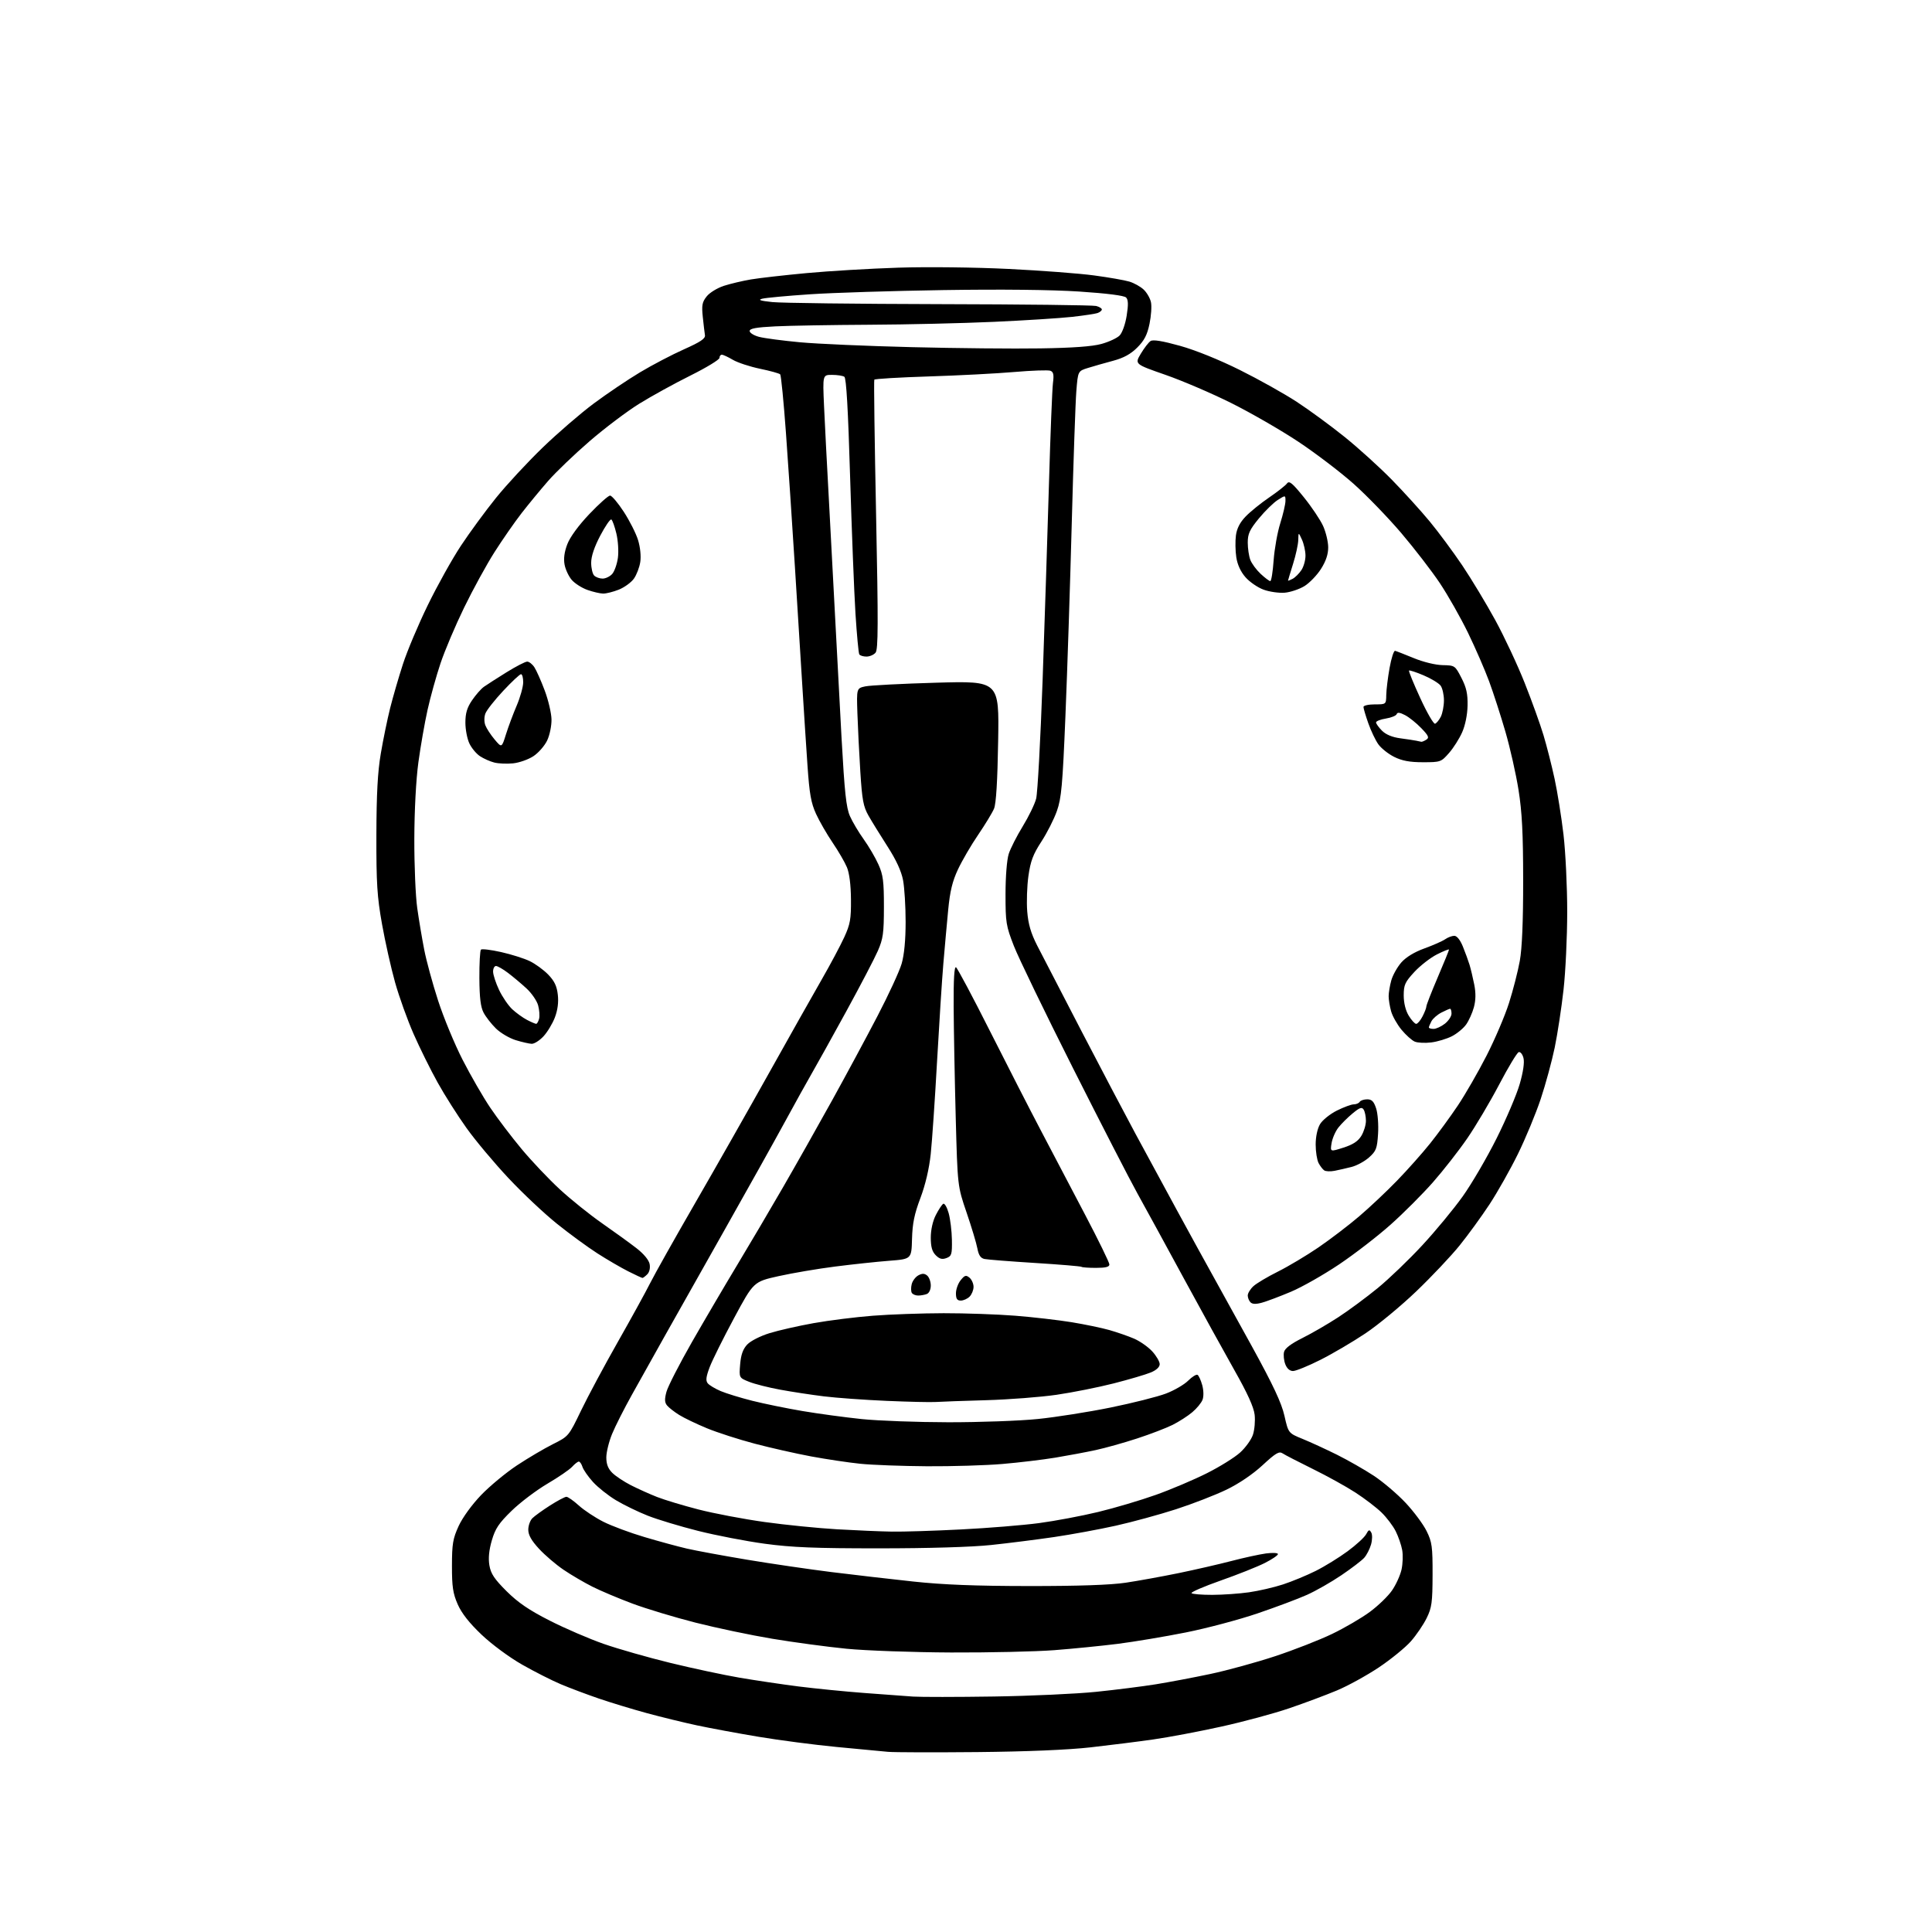 <?xml version="1.0" encoding="UTF-8" standalone="no"?>
<svg 
  version="1.1" 
  xmlns="http://www.w3.org/2000/svg" 
  xmlns:xlink="http://www.w3.org/1999/xlink" 
  xmlns:svg="http://www.w3.org/2000/svg"
  xmlns:rdf="http://www.w3.org/1999/02/22-rdf-syntax-ns#"
  xmlns:cc="http://creativecommons.org/ns#"
  xmlns:dc="http://purl.org/dc/elements/1.1/"
  viewBox="0 0 768 768"
  width="768"
  height="768"
>
<style>svg {background-color: white; }</style>"
<path stroke="none" fill="black" fill-rule="evenodd" d="M388.50,696.48C371.45,696.64 355.48,696.60 353.00,696.38C350.52,696.17 341.30,695.29 332.50,694.44C323.70,693.59 309.75,691.77 301.50,690.39C293.25,689.01 282.23,686.97 277.00,685.85C271.77,684.73 262.77,682.53 257.00,680.96C251.22,679.38 242.68,676.78 238.00,675.18C233.32,673.58 226.57,671.04 223.00,669.54C219.43,668.04 212.48,664.52 207.56,661.72C202.47,658.82 195.52,653.69 191.42,649.80C186.53,645.15 183.50,641.29 181.94,637.73C180.05,633.41 179.65,630.75 179.66,622.45C179.67,613.73 180.02,611.64 182.31,606.64C183.85,603.28 187.55,598.17 191.22,594.34C194.67,590.75 201.10,585.42 205.50,582.51C209.90,579.60 216.33,575.81 219.78,574.08C226.04,570.95 226.07,570.91 230.98,560.72C233.69,555.10 240.25,542.85 245.56,533.50C250.87,524.15 256.68,513.58 258.48,510.00C260.27,506.43 268.37,492.02 276.47,478.00C284.57,463.98 297.73,440.80 305.72,426.50C313.71,412.20 323.09,395.55 326.57,389.50C330.05,383.45 334.12,375.81 335.62,372.53C337.98,367.37 338.34,365.34 338.27,357.49C338.23,351.77 337.63,347.06 336.67,344.76C335.83,342.75 333.27,338.34 330.98,334.97C328.69,331.60 325.72,326.44 324.38,323.51C322.40,319.20 321.76,315.54 320.99,304.34C320.46,296.73 319.57,282.85 318.99,273.50C318.41,264.15 317.07,242.55 316.00,225.50C314.93,208.45 313.32,184.38 312.42,172.00C311.52,159.62 310.49,149.19 310.14,148.81C309.79,148.43 306.18,147.43 302.13,146.59C298.08,145.75 293.22,144.15 291.32,143.03C289.43,141.91 287.46,141.00 286.94,141.00C286.42,141.00 286.00,141.57 286.00,142.27C286.00,142.97 280.82,146.12 274.49,149.27C268.16,152.42 259.03,157.44 254.20,160.43C249.38,163.41 240.49,170.11 234.46,175.31C228.43,180.51 221.00,187.63 217.94,191.13C214.88,194.63 210.10,200.43 207.33,204.00C204.56,207.57 199.71,214.55 196.56,219.50C193.41,224.45 187.99,234.35 184.51,241.50C181.03,248.65 176.80,258.63 175.11,263.68C173.42,268.73 171.10,277.05 169.96,282.18C168.82,287.31 167.18,296.68 166.32,303.00C165.38,309.87 164.73,322.14 164.70,333.50C164.67,343.95 165.19,356.32 165.86,361.00C166.52,365.68 167.77,373.10 168.63,377.50C169.48,381.90 171.96,391.00 174.14,397.72C176.31,404.44 180.70,415.05 183.90,421.30C187.10,427.55 192.04,436.11 194.88,440.32C197.72,444.54 203.33,451.93 207.34,456.74C211.35,461.56 218.20,468.78 222.56,472.80C226.91,476.81 234.48,482.89 239.37,486.30C244.27,489.71 250.40,494.15 253.00,496.17C255.89,498.41 257.93,500.87 258.24,502.48C258.54,504.05 258.16,505.70 257.30,506.56C256.51,507.35 255.65,508.00 255.40,508.00C255.14,508.00 252.59,506.82 249.72,505.37C246.85,503.92 241.35,500.72 237.50,498.25C233.65,495.78 226.41,490.49 221.42,486.48C216.42,482.48 207.74,474.31 202.13,468.33C196.51,462.34 189.02,453.41 185.49,448.47C181.96,443.54 176.77,435.37 173.97,430.32C171.16,425.27 166.87,416.60 164.42,411.04C161.98,405.49 158.66,396.26 157.05,390.53C155.45,384.81 153.10,374.36 151.85,367.31C149.91,356.40 149.58,351.17 149.62,332.00C149.66,315.56 150.13,306.81 151.38,299.51C152.31,294.01 153.98,285.91 155.08,281.51C156.19,277.10 158.47,269.23 160.17,264.00C161.86,258.77 166.32,248.20 170.08,240.50C173.83,232.80 179.74,222.21 183.20,216.97C186.67,211.72 192.94,203.16 197.15,197.94C201.36,192.72 209.69,183.74 215.65,177.98C221.62,172.21 230.78,164.31 236.00,160.42C241.23,156.53 249.50,150.95 254.39,148.02C259.28,145.09 267.15,140.97 271.89,138.86C278.44,135.94 280.43,134.60 280.23,133.26C280.07,132.29 279.69,129.03 279.37,126.00C278.88,121.36 279.12,120.08 280.91,117.83C282.07,116.35 285.15,114.47 287.76,113.62C290.37,112.78 295.20,111.64 298.50,111.08C301.80,110.52 311.76,109.39 320.64,108.56C329.52,107.73 345.94,106.76 357.14,106.40C368.78,106.03 387.55,106.25 400.94,106.91C413.84,107.54 429.14,108.70 434.94,109.49C440.75,110.27 447.03,111.37 448.91,111.93C450.79,112.49 453.35,113.92 454.61,115.10C455.87,116.28 457.18,118.54 457.52,120.11C457.87,121.68 457.61,125.55 456.95,128.72C456.04,133.12 454.89,135.34 452.08,138.15C449.46,140.77 446.70,142.28 442.46,143.42C439.18,144.30 434.70,145.57 432.50,146.26C428.50,147.50 428.50,147.50 427.86,155.50C427.51,159.90 426.69,183.52 426.04,208.00C425.39,232.48 424.26,266.90 423.53,284.50C422.39,312.18 421.93,317.30 420.13,322.39C418.99,325.63 416.21,331.11 413.95,334.57C410.67,339.61 409.65,342.31 408.82,348.18C408.25,352.21 408.04,358.58 408.34,362.34C408.75,367.38 409.79,370.94 412.30,375.87C414.17,379.55 422.13,394.93 429.98,410.03C437.84,425.14 447.41,443.35 451.27,450.50C455.12,457.65 462.56,471.38 467.80,481.00C473.04,490.62 479.34,502.10 481.80,506.50C484.26,510.90 491.40,523.82 497.66,535.22C506.16,550.70 509.43,557.68 510.59,562.82C512.15,569.69 512.15,569.69 517.82,572.00C520.95,573.28 527.08,576.10 531.46,578.27C535.83,580.45 542.44,584.22 546.13,586.65C549.82,589.09 555.51,593.93 558.77,597.42C562.04,600.90 565.78,605.95 567.10,608.63C569.25,613.00 569.50,614.79 569.47,626.00C569.44,637.00 569.16,639.07 567.12,643.22C565.85,645.81 563.02,649.97 560.84,652.45C558.65,654.93 552.93,659.59 548.13,662.81C543.32,666.02 535.82,670.15 531.45,671.98C527.08,673.81 518.55,677.00 512.50,679.06C506.45,681.13 494.30,684.41 485.50,686.35C476.70,688.29 464.55,690.59 458.50,691.45C452.45,692.32 441.20,693.73 433.50,694.60C424.64,695.60 408.11,696.29 388.50,696.48zM395.00,674.39C409.57,674.17 427.89,673.33 435.69,672.53C443.50,671.73 454.17,670.38 459.41,669.54C464.65,668.70 474.41,666.85 481.09,665.44C487.78,664.03 499.38,660.84 506.87,658.37C514.37,655.89 524.56,651.91 529.51,649.52C534.47,647.14 541.22,643.20 544.51,640.77C547.81,638.34 551.78,634.51 553.34,632.24C554.91,629.98 556.60,626.25 557.12,623.97C557.63,621.68 557.76,618.16 557.39,616.15C557.03,614.14 555.86,610.78 554.81,608.68C553.75,606.57 551.22,603.23 549.19,601.25C547.16,599.27 542.49,595.70 538.80,593.31C535.12,590.92 527.47,586.69 521.80,583.91C516.14,581.12 510.75,578.34 509.84,577.73C508.46,576.81 507.09,577.63 501.89,582.44C498.01,586.03 492.51,589.76 487.55,592.16C483.12,594.30 474.10,597.80 467.50,599.94C460.90,602.08 450.11,605.02 443.53,606.49C436.95,607.96 425.92,609.98 419.03,611.00C412.13,612.01 400.87,613.43 394.00,614.16C386.33,614.98 369.14,615.49 349.50,615.49C324.00,615.50 314.76,615.12 304.00,613.66C296.57,612.65 284.65,610.35 277.50,608.55C270.35,606.75 261.35,604.03 257.50,602.51C253.65,600.99 247.96,598.23 244.86,596.37C241.76,594.51 237.65,591.24 235.72,589.11C233.78,586.97 231.90,584.27 231.54,583.11C231.17,581.95 230.52,581.00 230.09,581.00C229.66,581.00 228.47,581.92 227.45,583.05C226.43,584.18 222.00,587.22 217.60,589.80C213.21,592.39 206.81,597.22 203.39,600.55C198.29,605.51 196.88,607.62 195.51,612.33C194.38,616.21 194.07,619.43 194.54,622.25C195.11,625.59 196.49,627.66 201.37,632.53C205.95,637.07 210.29,640.04 218.50,644.21C224.55,647.29 234.22,651.46 240.00,653.48C245.78,655.49 257.72,658.90 266.55,661.05C275.37,663.20 287.75,665.84 294.05,666.92C300.35,667.99 310.90,669.56 317.50,670.40C324.10,671.23 335.80,672.40 343.50,672.98C351.20,673.57 359.98,674.21 363.00,674.42C366.02,674.62 380.43,674.61 395.00,674.39zM378.05,656.89C362.90,656.82 344.20,656.15 336.50,655.40C328.80,654.64 315.52,652.85 307.00,651.43C298.48,650.01 284.72,647.12 276.43,645.01C268.15,642.90 256.90,639.50 251.43,637.46C245.97,635.42 238.80,632.40 235.50,630.74C232.20,629.08 227.02,626.05 224.00,623.99C220.97,621.94 216.59,618.19 214.25,615.65C211.25,612.40 210.00,610.18 210.00,608.09C210.00,606.47 210.73,604.42 211.61,603.53C212.50,602.64 215.66,600.36 218.63,598.46C221.61,596.56 224.54,595.00 225.15,595.00C225.76,595.00 227.99,596.56 230.10,598.47C232.21,600.38 236.60,603.28 239.86,604.93C243.11,606.57 250.43,609.30 256.14,610.99C261.84,612.69 269.43,614.75 273.00,615.58C276.57,616.41 287.38,618.40 297.00,620.01C306.62,621.61 321.70,623.82 330.50,624.92C339.30,626.01 353.93,627.71 363.00,628.68C374.86,629.96 387.79,630.46 409.00,630.48C428.74,630.49 441.48,630.05 447.50,629.15C452.45,628.41 461.90,626.69 468.50,625.34C475.10,623.98 484.55,621.81 489.50,620.52C494.45,619.22 500.64,617.88 503.25,617.52C505.87,617.17 508.00,617.28 508.00,617.78C508.00,618.27 505.64,619.87 502.75,621.33C499.86,622.79 491.98,625.93 485.23,628.30C478.48,630.68 473.27,632.93 473.65,633.31C474.02,633.69 477.75,633.99 481.92,633.98C486.09,633.97 492.65,633.51 496.50,632.96C500.35,632.41 506.43,631.01 510.00,629.84C513.58,628.67 519.42,626.26 523.00,624.47C526.58,622.68 532.29,619.16 535.69,616.65C539.09,614.15 542.41,611.10 543.06,609.89C544.05,608.03 544.38,607.92 545.09,609.20C545.57,610.05 545.53,612.16 545.00,614.00C544.48,615.80 543.26,618.17 542.28,619.26C541.30,620.36 537.21,623.47 533.20,626.19C529.18,628.91 523.05,632.41 519.56,633.97C516.08,635.54 507.21,638.86 499.86,641.36C492.51,643.86 479.68,647.27 471.35,648.93C463.02,650.59 450.87,652.62 444.35,653.45C437.83,654.27 426.45,655.40 419.05,655.97C411.65,656.54 393.20,656.95 378.05,656.89zM354.50,608.84C358.90,608.92 371.27,608.53 382.00,607.98C392.73,607.44 406.68,606.30 413.00,605.46C419.32,604.62 429.90,602.63 436.50,601.04C443.10,599.45 453.45,596.38 459.50,594.22C465.55,592.06 474.67,588.19 479.77,585.62C484.87,583.06 490.80,579.37 492.96,577.41C495.12,575.46 497.42,572.27 498.06,570.32C498.71,568.36 499.01,564.79 498.74,562.38C498.40,559.38 495.88,553.82 490.74,544.75C486.62,537.46 477.51,520.92 470.49,508.00C463.48,495.07 455.25,480.00 452.19,474.50C449.13,469.00 437.56,446.50 426.48,424.50C415.40,402.50 404.84,380.68 403.02,376.00C399.92,368.05 399.71,366.72 399.71,355.45C399.71,348.45 400.25,341.74 400.98,339.45C401.68,337.28 404.18,332.35 406.54,328.50C408.90,324.65 411.31,319.70 411.88,317.50C412.46,315.30 413.61,294.15 414.45,270.50C415.28,246.85 416.42,211.53 416.99,192.00C417.55,172.47 418.27,154.58 418.57,152.24C419.00,148.94 418.77,147.85 417.55,147.38C416.69,147.05 410.25,147.27 403.24,147.87C396.23,148.48 380.92,149.27 369.21,149.64C357.50,150.01 347.75,150.59 347.55,150.93C347.34,151.26 347.66,175.46 348.26,204.71C349.14,248.00 349.10,258.17 348.05,259.44C347.34,260.30 345.71,261.00 344.44,261.00C343.16,261.00 341.87,260.60 341.58,260.12C341.28,259.64 340.60,252.33 340.06,243.87C339.53,235.42 338.57,210.95 337.93,189.50C337.13,162.64 336.42,150.27 335.64,149.77C335.01,149.36 332.82,149.02 330.76,149.02C327.02,149.00 327.02,149.00 327.56,161.25C327.86,167.99 328.75,185.20 329.54,199.50C330.32,213.80 331.44,234.72 332.01,246.00C332.58,257.27 333.72,278.59 334.53,293.37C335.73,315.00 336.38,321.06 337.86,324.41C338.87,326.71 341.34,330.86 343.35,333.65C345.35,336.44 347.98,340.93 349.18,343.61C351.05,347.77 351.38,350.29 351.37,360.50C351.36,370.97 351.05,373.20 348.95,378.00C347.63,381.02 341.99,391.82 336.42,402.00C330.84,412.18 324.72,423.20 322.81,426.50C320.90,429.80 316.03,438.57 311.99,446.00C307.95,453.43 297.15,472.77 287.98,489.00C278.81,505.23 268.03,524.35 264.02,531.50C260.01,538.65 254.23,549.00 251.16,554.50C248.09,560.00 244.56,566.98 243.32,570.00C242.07,573.02 241.04,577.21 241.02,579.30C241.01,581.98 241.70,583.79 243.37,585.46C244.68,586.77 248.05,589.00 250.85,590.43C253.66,591.85 258.32,593.95 261.21,595.08C264.11,596.22 271.49,598.45 277.62,600.03C283.75,601.61 295.58,603.86 303.90,605.02C312.21,606.18 325.20,607.48 332.76,607.92C340.32,608.35 350.10,608.77 354.50,608.84zM368.50,582.86C358.60,582.79 346.68,582.35 342.00,581.87C337.32,581.39 328.55,580.08 322.50,578.96C316.45,577.83 306.32,575.55 300.00,573.88C293.68,572.21 285.12,569.45 281.00,567.75C276.88,566.05 271.92,563.67 269.99,562.46C268.05,561.26 265.89,559.57 265.18,558.71C264.19,557.52 264.13,556.23 264.93,553.26C265.51,551.12 270.08,542.20 275.09,533.43C280.11,524.67 288.15,510.98 292.96,503.00C297.77,495.02 306.00,481.07 311.24,472.00C316.48,462.93 325.29,447.32 330.83,437.31C336.36,427.31 344.48,412.23 348.86,403.81C353.25,395.39 357.55,386.06 358.42,383.07C359.44,379.55 360.00,373.70 360.00,366.45C360.00,360.30 359.54,352.85 358.98,349.89C358.30,346.30 356.24,341.83 352.81,336.50C349.99,332.10 346.58,326.59 345.25,324.25C343.19,320.64 342.70,317.99 341.99,306.75C341.53,299.46 341.01,289.02 340.83,283.54C340.50,273.59 340.50,273.59 344.00,272.84C345.93,272.43 358.68,271.77 372.34,271.38C397.19,270.68 397.19,270.68 396.78,294.59C396.52,310.57 395.97,319.48 395.14,321.46C394.45,323.09 391.61,327.76 388.83,331.85C386.04,335.93 382.44,342.12 380.81,345.59C378.58,350.35 377.63,354.31 376.92,361.70C376.40,367.09 375.54,376.68 375.00,383.00C374.46,389.32 373.34,406.88 372.49,422.00C371.65,437.12 370.52,453.65 369.98,458.73C369.36,464.59 367.86,470.97 365.88,476.23C363.47,482.59 362.71,486.34 362.54,492.50C362.33,500.50 362.33,500.50 353.43,501.18C348.53,501.56 338.90,502.59 332.01,503.47C325.13,504.34 315.02,506.06 309.53,507.28C299.57,509.50 299.57,509.50 291.78,524.00C287.49,531.98 283.13,540.75 282.09,543.50C280.66,547.30 280.47,548.83 281.34,549.89C281.96,550.65 284.28,552.04 286.49,552.98C288.69,553.91 294.32,555.64 299.00,556.82C303.68,558.00 312.68,559.84 319.00,560.91C325.32,561.98 335.90,563.41 342.50,564.10C349.10,564.78 364.62,565.35 377.00,565.37C389.38,565.38 405.35,564.81 412.50,564.08C419.64,563.36 432.69,561.30 441.50,559.51C450.30,557.71 460.19,555.22 463.49,553.96C466.78,552.71 470.76,550.40 472.32,548.83C473.89,547.27 475.56,546.23 476.05,546.53C476.53,546.83 477.37,548.67 477.91,550.62C478.47,552.68 478.53,555.12 478.03,556.42C477.56,557.66 475.72,559.90 473.94,561.39C472.17,562.89 468.64,565.15 466.11,566.42C463.57,567.68 457.23,570.12 452.00,571.82C446.77,573.53 439.35,575.61 435.50,576.44C431.65,577.27 424.45,578.62 419.50,579.44C414.55,580.25 405.10,581.39 398.50,581.95C391.90,582.52 378.40,582.92 368.50,582.86zM372.00,557.31C370.07,557.45 361.30,557.25 352.50,556.87C343.70,556.49 332.45,555.68 327.50,555.07C322.55,554.46 314.74,553.27 310.14,552.42C305.54,551.58 299.97,550.17 297.78,549.29C293.78,547.69 293.78,547.69 294.22,542.34C294.54,538.51 295.34,536.27 297.03,534.47C298.35,533.06 302.22,531.09 305.88,529.96C309.45,528.85 317.35,527.06 323.44,525.97C329.52,524.88 340.12,523.55 347.00,523.02C353.88,522.48 366.52,522.04 375.10,522.02C383.69,522.01 396.51,522.46 403.60,523.02C410.70,523.58 420.77,524.75 426.00,525.60C431.23,526.46 437.98,527.86 441.00,528.72C444.02,529.58 448.43,531.11 450.79,532.12C453.15,533.14 456.41,535.42 458.04,537.20C459.67,538.99 461.00,541.27 461.00,542.27C461.00,543.42 459.69,544.65 457.47,545.57C455.54,546.38 448.90,548.34 442.72,549.92C436.55,551.49 426.32,553.53 420.00,554.45C413.68,555.37 401.07,556.34 392.00,556.60C382.93,556.85 373.93,557.18 372.00,557.31zM514.00,545.00C512.69,545.00 511.58,544.02 510.92,542.29C510.35,540.80 510.13,538.60 510.43,537.41C510.79,535.97 513.23,534.13 517.70,531.90C521.39,530.06 527.81,526.35 531.96,523.64C536.11,520.94 543.17,515.71 547.66,512.04C552.15,508.36 560.12,500.71 565.37,495.03C570.63,489.36 577.86,480.61 581.43,475.61C585.01,470.60 591.08,460.20 594.93,452.50C598.78,444.80 602.91,435.09 604.11,430.92C605.49,426.14 606.05,422.32 605.61,420.60C605.24,419.09 604.38,418.03 603.71,418.24C603.05,418.45 599.55,424.23 595.96,431.09C592.36,437.95 586.64,447.60 583.25,452.53C579.86,457.46 573.71,465.32 569.59,470.00C565.47,474.68 557.92,482.24 552.80,486.80C547.69,491.37 538.47,498.48 532.33,502.61C526.18,506.74 517.56,511.64 513.17,513.49C508.78,515.34 503.61,517.29 501.69,517.82C499.28,518.49 497.85,518.45 497.09,517.69C496.49,517.09 496.00,515.87 496.00,514.97C496.00,514.08 497.01,512.42 498.25,511.28C499.49,510.14 503.88,507.53 508.00,505.48C512.12,503.42 519.38,499.09 524.13,495.85C528.87,492.60 536.14,487.06 540.28,483.52C544.43,479.99 551.22,473.59 555.37,469.30C559.53,465.01 565.45,458.35 568.53,454.50C571.61,450.65 576.55,443.89 579.51,439.47C582.47,435.06 587.60,426.14 590.92,419.66C594.23,413.18 598.26,403.75 599.86,398.69C601.47,393.64 603.39,386.12 604.14,382.00C605.05,376.99 605.49,366.37 605.48,350.00C605.47,331.19 605.04,322.83 603.64,314.02C602.64,307.71 600.29,297.31 598.44,290.92C596.58,284.52 593.67,275.51 591.97,270.90C590.27,266.28 586.47,257.55 583.53,251.50C580.58,245.45 575.55,236.57 572.34,231.77C569.13,226.97 562.23,218.02 557.00,211.87C551.77,205.73 543.23,196.90 538.00,192.25C532.77,187.61 522.88,180.08 516.00,175.52C509.12,170.96 497.20,164.09 489.50,160.25C481.80,156.40 470.00,151.34 463.27,149.00C451.04,144.74 451.04,144.74 453.48,140.62C454.83,138.36 456.58,136.08 457.38,135.56C458.37,134.92 462.14,135.54 469.07,137.47C475.21,139.18 484.75,143.04 492.90,147.10C500.38,150.82 510.55,156.51 515.50,159.75C520.45,162.98 529.00,169.25 534.50,173.68C540.00,178.11 548.41,185.74 553.20,190.62C557.98,195.50 564.78,202.99 568.31,207.26C571.84,211.53 577.67,219.41 581.28,224.76C584.88,230.12 590.78,239.90 594.39,246.50C597.99,253.10 603.26,264.35 606.09,271.50C608.93,278.65 612.29,287.98 613.56,292.23C614.84,296.48 616.82,304.27 617.96,309.53C619.10,314.80 620.70,324.82 621.52,331.80C622.33,338.78 623.00,352.59 622.99,362.49C622.99,372.40 622.33,386.35 621.52,393.50C620.72,400.65 619.15,410.95 618.03,416.39C616.90,421.84 614.39,431.06 612.45,436.89C610.50,442.73 606.43,452.55 603.40,458.72C600.37,464.89 595.29,473.89 592.12,478.72C588.94,483.55 583.58,490.93 580.20,495.11C576.82,499.30 569.09,507.49 563.01,513.31C556.94,519.13 547.83,526.66 542.78,530.04C537.73,533.42 529.64,538.17 524.82,540.59C519.99,543.02 515.12,545.00 514.00,545.00zM381.93,517.00C380.47,517.00 380.00,516.30 380.00,514.11C380.00,512.52 380.85,510.17 381.89,508.89C383.50,506.90 384.00,506.76 385.39,507.90C386.27,508.64 387.00,510.28 387.00,511.55C387.00,512.82 386.29,514.56 385.43,515.43C384.56,516.29 382.99,517.00 381.93,517.00zM364.98,515.00C363.95,515.00 362.82,514.52 362.46,513.94C362.11,513.36 362.08,511.80 362.42,510.47C362.75,509.14 363.95,507.56 365.08,506.96C366.59,506.15 367.50,506.17 368.56,507.05C369.35,507.71 370.00,509.49 370.00,511.02C370.00,512.62 369.33,514.04 368.42,514.39C367.55,514.73 366.00,515.00 364.98,515.00zM435.67,504.00C432.73,504.00 430.15,503.81 429.92,503.59C429.69,503.36 421.40,502.67 411.50,502.05C401.60,501.43 392.54,500.72 391.36,500.47C389.82,500.14 389.03,498.98 388.52,496.26C388.14,494.19 386.20,487.77 384.23,482.00C380.64,471.50 380.64,471.50 379.91,444.00C379.51,428.88 379.14,409.16 379.09,400.19C379.03,389.16 379.34,384.09 380.04,384.52C380.61,384.88 386.67,396.26 393.50,409.83C400.34,423.40 409.48,441.25 413.82,449.50C418.16,457.75 426.05,472.77 431.35,482.89C436.66,493.00 441.00,501.89 441.00,502.64C441.00,503.62 439.51,504.00 435.67,504.00zM376.23,500.10C374.51,500.74 373.47,500.47 371.98,498.98C370.53,497.53 370.00,495.65 370.00,491.96C370.00,488.91 370.78,485.39 371.99,483.03C373.08,480.89 374.41,478.87 374.94,478.54C375.47,478.21 376.44,479.87 377.10,482.22C377.76,484.57 378.34,489.37 378.40,492.87C378.49,498.62 378.28,499.32 376.23,500.10zM530.50,465.42C528.85,465.74 527.00,465.66 526.40,465.25C525.79,464.84 524.78,463.52 524.15,462.32C523.52,461.11 523.00,457.81 523.00,454.97C523.00,451.87 523.69,448.64 524.73,446.88C525.68,445.27 528.70,442.84 531.43,441.47C534.16,440.11 537.18,439.00 538.14,439.00C539.10,439.00 540.16,438.55 540.50,438.00C540.84,437.45 542.18,437.00 543.48,437.00C545.31,437.00 546.11,437.82 547.03,440.60C547.69,442.58 548.03,447.14 547.80,450.73C547.43,456.55 547.04,457.57 544.23,460.08C542.50,461.63 539.37,463.34 537.29,463.87C535.21,464.40 532.15,465.10 530.50,465.42zM534.04,456.20C537.83,454.99 539.84,453.67 541.16,451.51C542.17,449.85 542.99,447.15 542.98,445.50C542.97,443.85 542.57,441.87 542.08,441.10C541.36,439.96 540.52,440.25 537.68,442.60C535.75,444.19 533.20,446.73 532.02,448.23C530.84,449.74 529.63,452.53 529.32,454.43C528.76,457.89 528.76,457.89 534.04,456.20zM211.35,414.93C210.33,414.89 207.46,414.23 204.98,413.47C202.49,412.70 198.97,410.62 197.15,408.85C195.34,407.07 193.13,404.24 192.24,402.56C191.06,400.32 190.61,396.63 190.56,388.84C190.53,382.98 190.81,377.87 191.18,377.49C191.55,377.12 195.15,377.55 199.18,378.46C203.21,379.36 208.32,380.98 210.54,382.04C212.77,383.11 216.08,385.52 217.91,387.40C220.39,389.96 221.36,391.99 221.74,395.43C222.09,398.46 221.68,401.54 220.56,404.48C219.62,406.94 217.58,410.30 216.03,411.97C214.47,413.64 212.37,414.97 211.35,414.93zM568.98,414.38C566.51,414.69 563.55,414.55 562.39,414.06C561.23,413.57 558.86,411.44 557.12,409.34C555.38,407.23 553.52,403.93 552.99,402.00C552.45,400.07 552.01,397.38 552.01,396.00C552.01,394.62 552.48,391.80 553.06,389.72C553.64,387.65 555.43,384.45 557.03,382.61C558.91,380.48 562.22,378.46 566.23,377.01C569.68,375.76 573.39,374.12 574.47,373.37C575.56,372.61 577.20,372.00 578.11,372.00C579.14,372.00 580.45,373.64 581.51,376.25C582.46,378.59 583.65,381.85 584.16,383.50C584.66,385.15 585.51,388.70 586.04,391.39C586.70,394.73 586.65,397.59 585.90,400.38C585.29,402.64 583.90,405.73 582.81,407.26C581.72,408.79 579.17,410.89 577.14,411.93C575.11,412.96 571.44,414.07 568.98,414.38zM569.87,409.00C570.89,409.00 572.92,408.07 574.37,406.93C575.81,405.79 577.00,403.99 577.00,402.93C577.00,401.87 576.75,401.00 576.45,401.00C576.15,401.00 574.59,401.68 572.98,402.51C571.37,403.34 569.60,404.89 569.03,405.94C568.46,407.00 568.00,408.12 568.00,408.43C568.00,408.75 568.84,409.00 569.87,409.00zM213.13,406.99C213.48,407.00 214.00,406.09 214.30,404.98C214.59,403.86 214.41,401.46 213.91,399.63C213.41,397.81 211.31,394.77 209.25,392.88C207.19,390.98 203.88,388.21 201.91,386.72C199.93,385.22 197.79,384.00 197.16,384.00C196.52,384.00 196.00,385.01 196.01,386.25C196.02,387.49 197.08,390.75 198.38,393.50C199.68,396.25 202.04,399.71 203.62,401.19C205.21,402.66 207.85,404.57 209.50,405.43C211.15,406.29 212.79,406.99 213.13,406.99zM562.96,407.00C563.50,407.00 564.64,405.67 565.47,404.05C566.31,402.43 567.00,400.65 567.00,400.09C567.00,399.54 569.02,394.35 571.50,388.55C573.98,382.76 576.00,377.78 576.00,377.49C576.00,377.20 573.84,378.06 571.21,379.39C568.58,380.73 564.53,383.88 562.21,386.39C558.49,390.43 558.00,391.51 558.00,395.73C558.01,398.72 558.75,401.71 559.99,403.75C561.08,405.54 562.42,407.00 562.96,407.00zM203.97,303.44C201.51,303.69 198.14,303.55 196.48,303.12C194.82,302.70 192.27,301.57 190.82,300.61C189.36,299.66 187.46,297.38 186.59,295.54C185.71,293.70 185.00,289.97 185.00,287.24C185.00,283.53 185.66,281.30 187.64,278.39C189.09,276.25 191.22,273.82 192.38,273.00C193.54,272.18 197.57,269.59 201.34,267.25C205.11,264.91 208.81,263.00 209.57,263.00C210.33,263.00 211.62,264.01 212.43,265.25C213.24,266.49 215.08,270.62 216.51,274.43C217.95,278.25 219.17,283.42 219.23,285.94C219.28,288.49 218.53,292.19 217.51,294.34C216.51,296.45 214.06,299.26 212.06,300.58C210.07,301.90 206.42,303.19 203.97,303.44zM565.65,303.00C560.39,303.00 557.37,302.44 554.24,300.89C551.90,299.73 549.05,297.47 547.91,295.87C546.77,294.27 544.97,290.50 543.92,287.50C542.86,284.50 542.00,281.59 542.00,281.02C542.00,280.46 544.02,280.00 546.50,280.00C551.00,280.00 551.00,280.00 551.06,276.25C551.10,274.19 551.69,269.35 552.38,265.50C553.07,261.65 554.05,258.60 554.57,258.71C555.08,258.83 558.42,260.14 562.00,261.61C565.76,263.16 570.58,264.34 573.44,264.40C578.33,264.50 578.41,264.56 580.94,269.47C582.92,273.32 583.47,275.81 583.38,280.47C583.31,284.12 582.46,288.32 581.23,291.10C580.11,293.63 577.76,297.35 575.99,299.35C572.87,302.91 572.62,303.00 565.65,303.00zM201.13,291.90C202.06,288.93 203.98,283.80 205.39,280.50C206.80,277.20 207.96,273.04 207.98,271.25C207.99,269.46 207.60,268.00 207.11,268.00C206.63,268.00 203.45,270.97 200.05,274.61C196.65,278.24 193.46,282.29 192.96,283.61C192.43,285.00 192.42,286.96 192.93,288.31C193.41,289.57 195.07,292.12 196.62,293.96C199.44,297.31 199.44,297.31 201.13,291.90zM565.00,294.87C565.27,294.92 566.17,294.55 566.99,294.03C568.22,293.25 567.88,292.47 564.99,289.46C563.07,287.46 560.17,285.13 558.54,284.28C556.48,283.20 555.47,283.08 555.21,283.87C555.00,284.49 553.07,285.28 550.92,285.63C548.76,285.97 547.00,286.67 547.00,287.17C547.00,287.68 548.07,289.16 549.37,290.47C550.92,292.01 553.45,293.06 556.62,293.48C559.31,293.84 562.17,294.27 563.00,294.45C563.83,294.62 564.73,294.81 565.00,294.87zM570.46,287.69C571.03,287.50 572.06,286.25 572.74,284.92C573.41,283.59 573.98,280.67 573.99,278.44C573.99,276.21 573.40,273.57 572.68,272.57C571.95,271.58 568.91,269.73 565.93,268.47C562.94,267.20 560.32,266.35 560.11,266.56C559.89,266.77 561.90,271.69 564.57,277.49C567.23,283.29 569.88,287.87 570.46,287.69zM239.73,235.96C238.50,235.93 235.70,235.28 233.50,234.50C231.30,233.72 228.51,231.94 227.29,230.54C226.08,229.14 224.79,226.40 224.43,224.45C223.98,222.08 224.34,219.39 225.52,216.32C226.60,213.49 229.96,208.89 234.26,204.36C238.11,200.31 241.82,197.00 242.51,197.00C243.20,197.00 245.65,199.90 247.96,203.44C250.27,206.99 252.83,212.05 253.64,214.69C254.51,217.53 254.87,221.09 254.52,223.39C254.20,225.54 253.05,228.52 251.98,230.03C250.90,231.54 248.21,233.50 245.99,234.39C243.77,235.27 240.96,235.98 239.73,235.96zM510.67,235.61C508.38,235.79 504.61,235.25 502.29,234.40C499.98,233.56 496.75,231.34 495.11,229.47C493.18,227.27 491.89,224.47 491.44,221.48C491.06,218.95 491.00,215.05 491.30,212.82C491.67,210.05 492.90,207.66 495.17,205.31C497.00,203.41 501.20,200.01 504.50,197.76C507.80,195.51 510.99,193.00 511.59,192.19C512.49,190.98 513.69,191.96 518.31,197.68C521.41,201.51 524.84,206.64 525.95,209.07C527.05,211.51 527.97,215.32 527.98,217.55C527.99,220.33 527.09,223.04 525.12,226.15C523.54,228.64 520.58,231.72 518.54,232.98C516.50,234.23 512.96,235.42 510.67,235.61zM504.96,231.00C505.37,231.00 505.97,227.29 506.29,222.75C506.62,218.21 507.80,211.57 508.93,208.00C510.05,204.43 510.98,200.44 510.99,199.15C511.00,196.80 511.00,196.80 507.92,198.75C506.23,199.82 502.86,203.13 500.42,206.09C496.75,210.57 496.00,212.20 496.00,215.68C496.00,217.98 496.46,221.08 497.02,222.55C497.58,224.03 499.43,226.53 501.13,228.12C502.82,229.70 504.55,231.00 504.96,231.00zM513.86,230.08C514.88,229.53 516.46,227.95 517.36,226.58C518.26,225.20 518.98,222.59 518.95,220.79C518.93,218.98 518.29,216.15 517.54,214.50C516.16,211.50 516.16,211.50 516.08,214.66C516.04,216.40 515.11,220.67 514.01,224.16C512.92,227.65 512.02,230.63 512.01,230.79C512.01,230.94 512.84,230.62 513.86,230.08zM239.55,230.00C240.72,230.00 242.43,229.18 243.34,228.18C244.25,227.17 245.27,224.29 245.62,221.77C245.97,219.23 245.70,214.92 245.02,212.09C244.35,209.29 243.45,206.78 243.02,206.51C242.59,206.24 240.61,209.12 238.62,212.91C236.25,217.41 235.00,221.15 235.00,223.70C235.00,225.84 235.54,228.14 236.20,228.80C236.86,229.46 238.37,230.00 239.55,230.00zM413.50,138.49C426.38,138.30 434.22,137.73 437.85,136.72C440.80,135.91 444.04,134.40 445.06,133.37C446.11,132.30 447.32,128.92 447.87,125.50C448.57,121.11 448.51,119.17 447.65,118.27C446.90,117.49 440.11,116.63 428.99,115.89C417.95,115.17 398.03,114.96 375.00,115.31C354.93,115.62 331.07,116.37 322.00,116.98C312.93,117.59 304.38,118.38 303.00,118.74C301.16,119.22 302.20,119.57 307.00,120.08C310.57,120.46 340.50,120.82 373.50,120.90C406.50,120.97 434.51,121.30 435.75,121.63C436.99,121.96 438.00,122.58 438.00,123.01C438.00,123.44 437.29,124.06 436.42,124.39C435.55,124.73 430.94,125.43 426.17,125.96C421.40,126.49 407.38,127.38 395.00,127.94C382.62,128.50 360.35,129.02 345.50,129.09C330.65,129.17 313.89,129.45 308.25,129.73C300.59,130.11 298.00,130.58 298.00,131.58C298.00,132.32 299.69,133.37 301.75,133.91C303.81,134.45 311.12,135.42 318.00,136.06C324.88,136.70 344.90,137.57 362.50,138.00C380.10,138.44 403.05,138.66 413.50,138.49z" />

</svg>